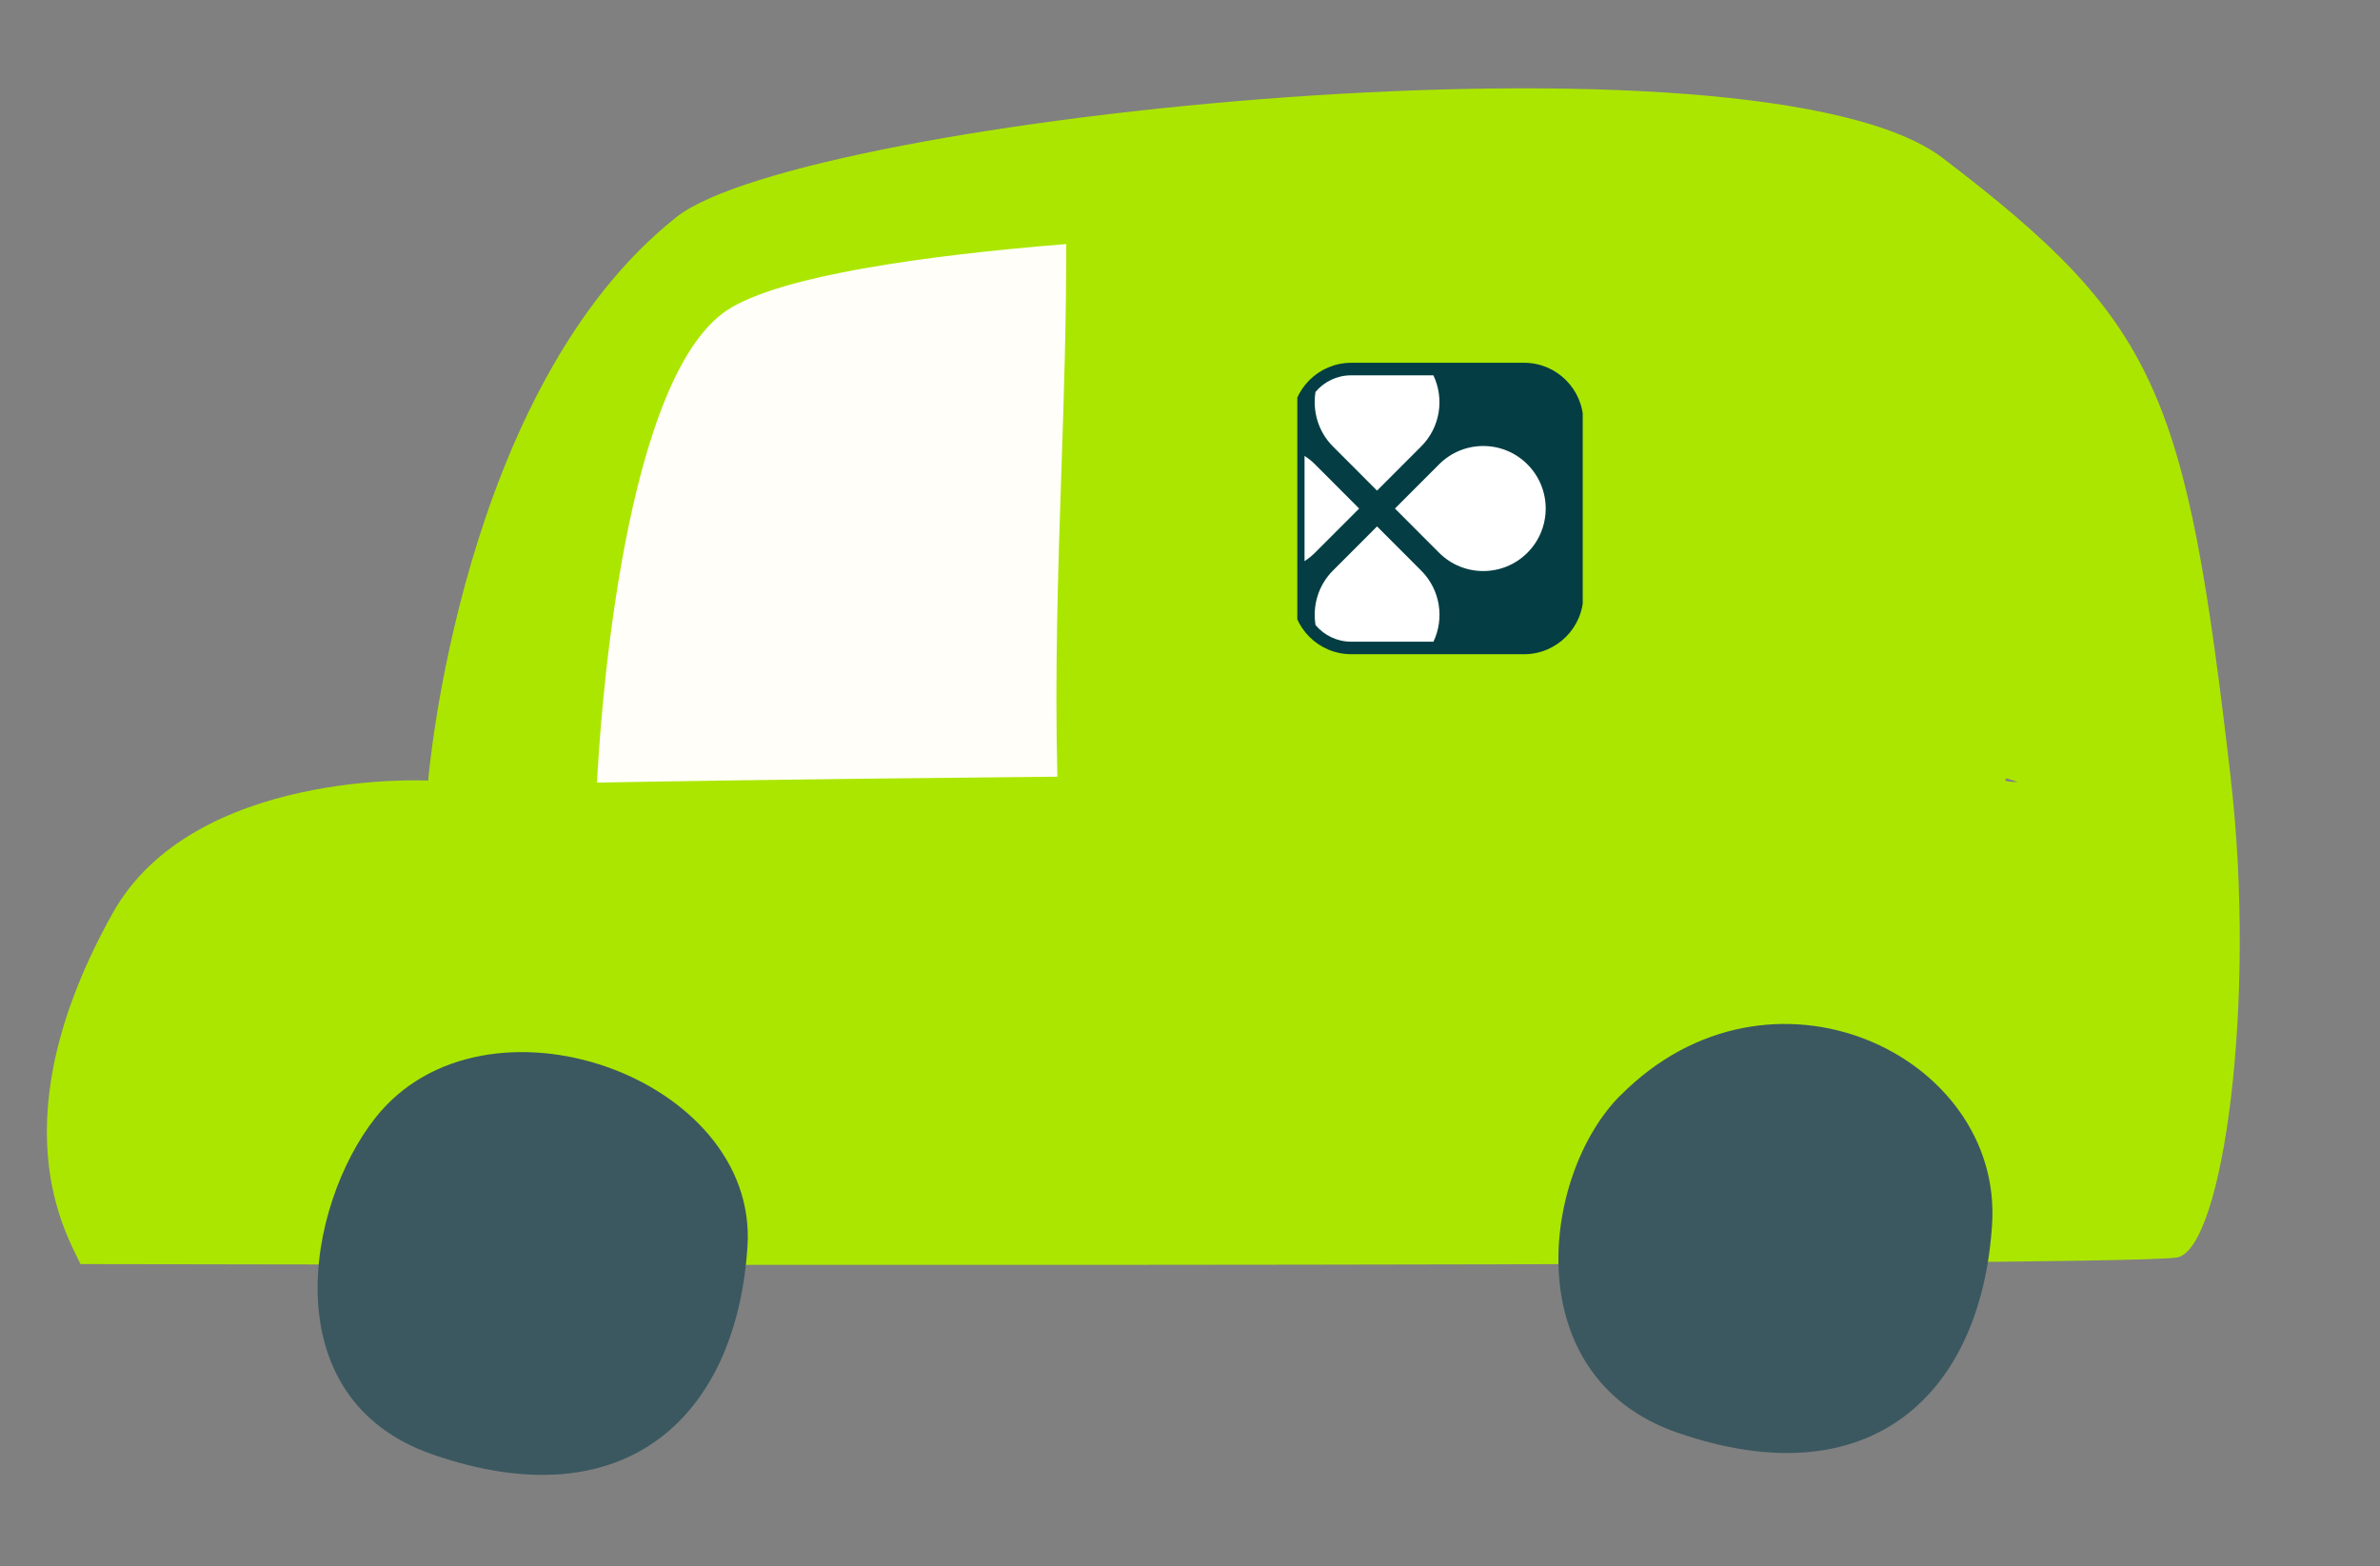 <?xml version="1.0" encoding="UTF-8"?> <svg xmlns="http://www.w3.org/2000/svg" width="117" height="77" viewBox="0 0 117 77" fill="none"><rect x="0" y="0" width="117" height="77" fill="#808080" stroke="none"/><g clip-path="url(#clip0_171_6293)"><path d="M35.412 15.259C29.898 19.442 29.164 38.654 29.164 38.654C29.164 38.654 53.165 38.16 97.694 38.175C100.307 38.174 101.397 21.619 92.221 12.468C90.237 10.488 42.233 10.092 35.417 15.26L35.412 15.259Z" fill="#FFFEF8"></path><path d="M109.668 38.295C107.464 19.22 106.088 15.845 95.512 7.776C86.455 0.865 39.506 5.721 33.251 10.674C22.618 19.096 21.049 38.374 21.049 38.374C21.049 38.374 9.519 37.77 5.538 44.895C-0.141 55.072 3.236 60.616 3.958 62.144C3.958 62.144 104.823 62.356 107.06 61.811C109.298 61.265 110.929 49.232 109.664 38.289L109.668 38.295ZM84.534 11.59C84.562 15.989 84.478 20.465 84.395 24.83C84.312 29.153 68.302 38.117 80.43 37.501C70.005 37.522 102.625 35.701 95.058 35.759C94.92 30.804 91.381 33.986 91.545 29.114C91.677 25.289 91.541 20.346 91.525 16.427C101.138 15.916 88.17 13.359 84.528 11.589L84.534 11.59ZM35.523 15.406C36.659 14.545 39.046 13.79 42.629 13.165C45.466 12.667 48.823 12.287 52.416 11.997C52.42 15.738 52.302 19.513 52.176 23.181C52.011 28.099 51.851 33.136 51.98 38.183C38.395 38.305 30.64 38.45 29.35 38.474C29.446 36.466 30.428 19.269 35.523 15.406ZM98.786 36.484C98.504 37.38 98.13 37.929 97.763 37.994C97.763 37.994 99.229 38.443 99.199 38.444C96.4 38.445 104.096 36.986 101.458 36.995C101.439 32.655 100.415 29.962 100.494 25.696C100.573 21.436 98.549 21.387 98.532 17.03C99.809 17.197 91.882 12.391 92.089 12.599C99.292 19.784 100.266 31.785 98.786 36.484Z" fill="#ABE600"></path><path d="M18.452 54.954C15.045 59.271 13.383 68.769 21.261 71.501C30.813 74.814 36.22 69.569 36.747 61.259C37.275 52.95 23.819 48.159 18.452 54.954Z" fill="#3B5860"></path><path d="M79.63 53.877C75.766 57.789 74.56 67.692 82.445 70.426C91.996 73.739 97.404 68.493 97.931 60.184C98.458 51.874 87.023 46.392 79.636 53.878L79.63 53.877Z" fill="#3B5860"></path><g clip-path="url(#clip1_171_6293)"><path d="M74.931 17.835L66.423 17.835C64.823 17.835 63.515 19.144 63.515 20.743L63.515 29.254C63.515 30.853 64.823 32.161 66.421 32.161L74.93 32.161C76.528 32.161 77.837 30.853 77.837 29.254L77.837 20.743C77.838 19.144 76.529 17.835 74.931 17.835Z" fill="#043E44"></path><path d="M70.746 22.826L68.575 25L70.746 27.174C71.945 28.373 73.888 28.373 75.086 27.174C76.286 25.974 76.286 24.027 75.086 22.827C73.888 21.626 71.945 21.626 70.746 22.826Z" fill="white"></path><path d="M66.816 25L64.645 22.826C64.487 22.667 64.314 22.53 64.131 22.414L64.131 27.584C64.314 27.468 64.487 27.332 64.645 27.172L66.816 25Z" fill="white"></path><path d="M69.866 28.052L67.695 25.88L65.525 28.052C64.798 28.779 64.518 29.788 64.671 30.73C65.093 31.228 65.72 31.546 66.422 31.546L70.468 31.546C71.011 30.405 70.811 28.997 69.866 28.052Z" fill="white"></path><path d="M65.525 21.946L67.695 24.119L69.865 21.946C70.81 21.001 71.008 19.592 70.465 18.451L66.422 18.451C65.72 18.451 65.091 18.769 64.67 19.267C64.518 20.21 64.799 21.22 65.525 21.946Z" fill="white"></path></g></g><defs><clipPath id="clip0_171_6293"><rect width="117" height="77" fill="white" transform="matrix(-1 0 0 1 117 0)"></rect></clipPath><clipPath id="clip1_171_6293"><rect width="14.031" height="15.59" fill="white" transform="translate(63.775 17.807)"></rect></clipPath></defs></svg> 